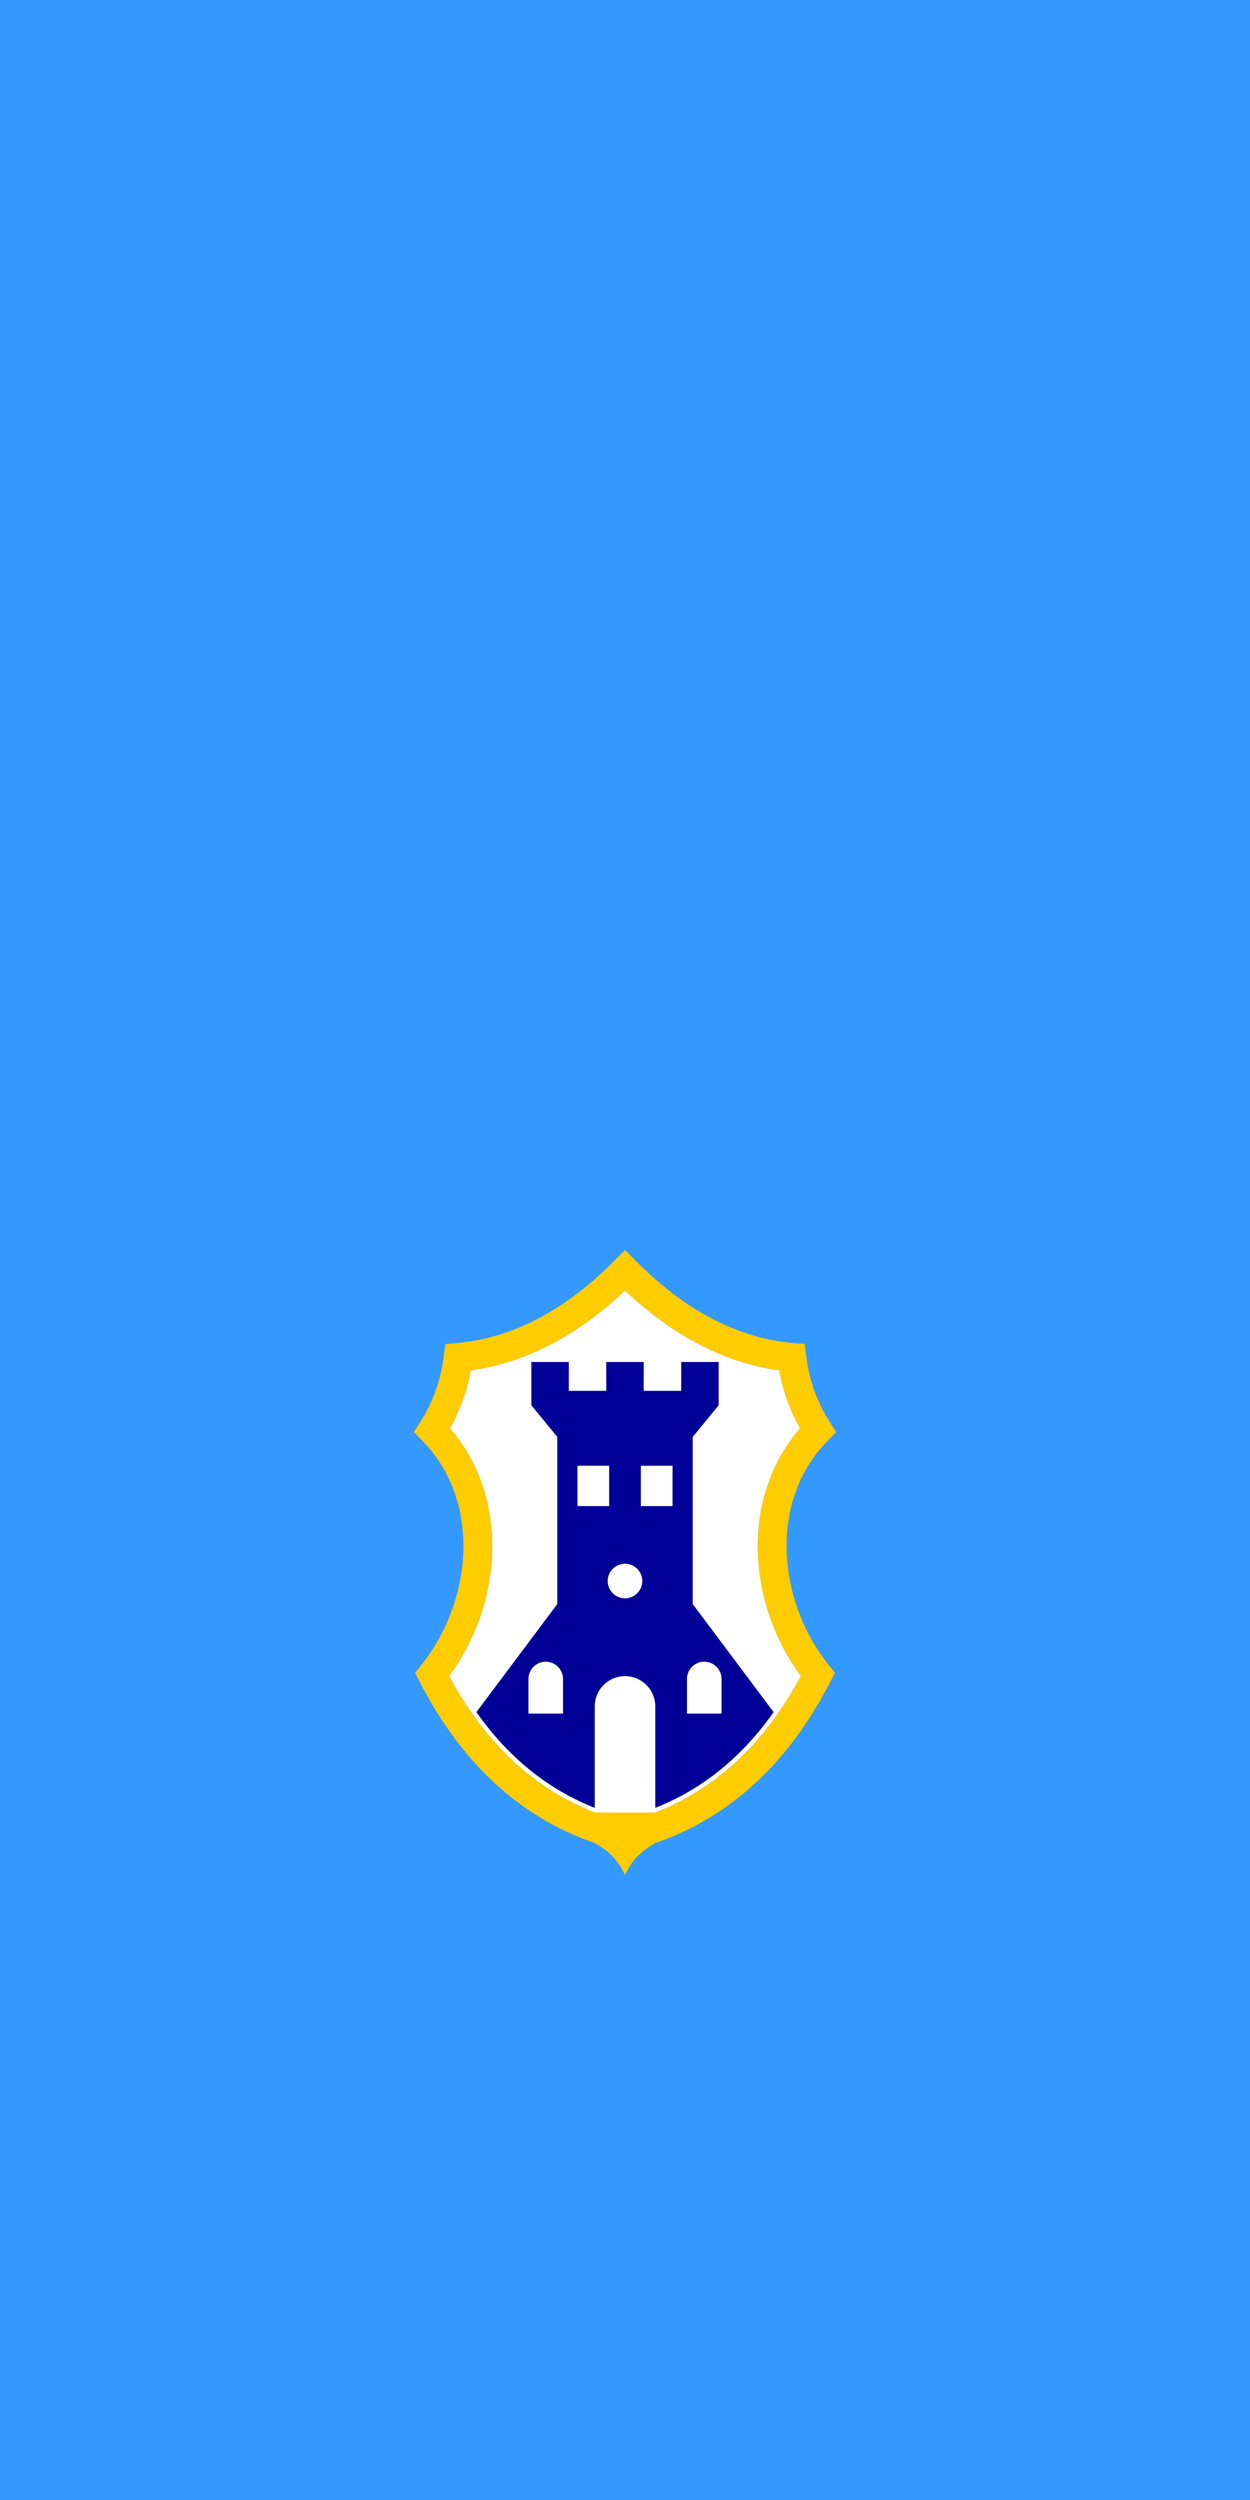 <svg xmlns="http://www.w3.org/2000/svg" width="600" height="1200"><rect width="100%" height="100%" fill="#808080" stroke="none"/><path style="fill:#39f;fill-opacity:1;fill-rule:evenodd;stroke:none" d="M0 0v960h480V0H0z" transform="matrix(1.25 0 0 -1.25 0 1200)"/><path style="fill:#fff;fill-opacity:1;fill-rule:nonzero;stroke:none" d="M240 464.44c-16.626-15.719-36.274-27.488-59.234-30.66-1.42-7.856-4.064-15.306-7.977-22.266 23.257-26.927 20.033-67.576-.337-95.126 12.99-24.134 31.027-42.723 55.934-52.385h23.228c24.907 9.662 42.943 28.251 55.935 52.385-20.37 27.55-23.595 68.2-.338 95.126-3.913 6.96-6.558 14.41-7.977 22.266-22.96 3.172-42.608 14.941-59.234 30.66" transform="matrix(1.25 0 0 -1.25 0 1200)"/><path style="fill:#009;fill-opacity:1;fill-rule:evenodd;stroke:none" d="M204.033 420.389v16.6h14.387v-11.067h14.387v11.067h14.386v-11.067h14.387v11.067h14.387v-16.6l-9.96-12.174v-64.187l31.064-41.491c-11.665-16.51-26.534-29.276-45.45-36.757v38.96c0 6.419-5.203 11.62-11.62 11.62-6.419 0-11.621-5.201-11.621-11.62v-38.96c-18.917 7.481-33.786 20.247-45.451 36.757l31.064 41.49v64.188l-9.96 12.174zm66.4-98.495a6.64 6.64 0 0 0 6.64-6.64v-13.28h-13.28v13.28a6.64 6.64 0 0 0 6.64 6.64zm-60.867 0a6.64 6.64 0 0 1-6.64-6.64v-13.28h13.28v13.28a6.64 6.64 0 0 1-6.64 6.64zm37.074 30.987a6.64 6.64 0 1 1-13.28 0 6.64 6.64 0 0 1 13.28 0zm-24.9 44.268h12.173v-15.494H221.74v15.494zm36.52 0h-12.173v-15.494h12.173v15.494z" transform="matrix(1.25 0 0 -1.25 0 1200)"/><path style="fill:#fc0;fill-opacity:1;fill-rule:nonzero;stroke:none" d="M240 464.44c-16.626-15.719-36.274-27.488-59.234-30.66-1.42-7.856-4.064-15.306-7.977-22.266 23.257-26.927 20.033-67.576-.337-95.126 12.99-24.134 31.027-42.723 55.934-52.385h23.228c24.907 9.662 42.943 28.251 55.935 52.385-20.37 27.55-23.595 68.2-.338 95.126-3.913 6.96-6.558 14.41-7.977 22.266-22.96 3.172-42.608 14.941-59.234 30.66zm11.738-212.136c-6.144-3.392-9.124-6.907-11.738-12.304-2.614 5.397-5.594 8.912-11.738 12.304-30.533 10.561-52.293 32.896-67.242 62.156l-1.632 3.193 2.237 2.773c19.644 24.352 23.662 63.01.389 86.496l-3.122 3.15 2.387 3.723c5.053 7.88 8.02 16.365 9.161 25.65l.544 4.423 4.47.398c23.927 2.126 44.077 15.05 60.634 31.78L240 480l3.912-3.953c16.557-16.73 36.707-29.655 60.633-31.781l4.471-.398.544-4.422c1.14-9.286 4.108-17.77 9.161-25.65l2.387-3.724-3.122-3.15c-23.273-23.486-19.255-62.144.39-86.496l2.236-2.773-1.632-3.193c-14.949-29.26-36.71-51.595-67.242-62.156" transform="matrix(1.25 0 0 -1.25 0 1200)"/></svg>